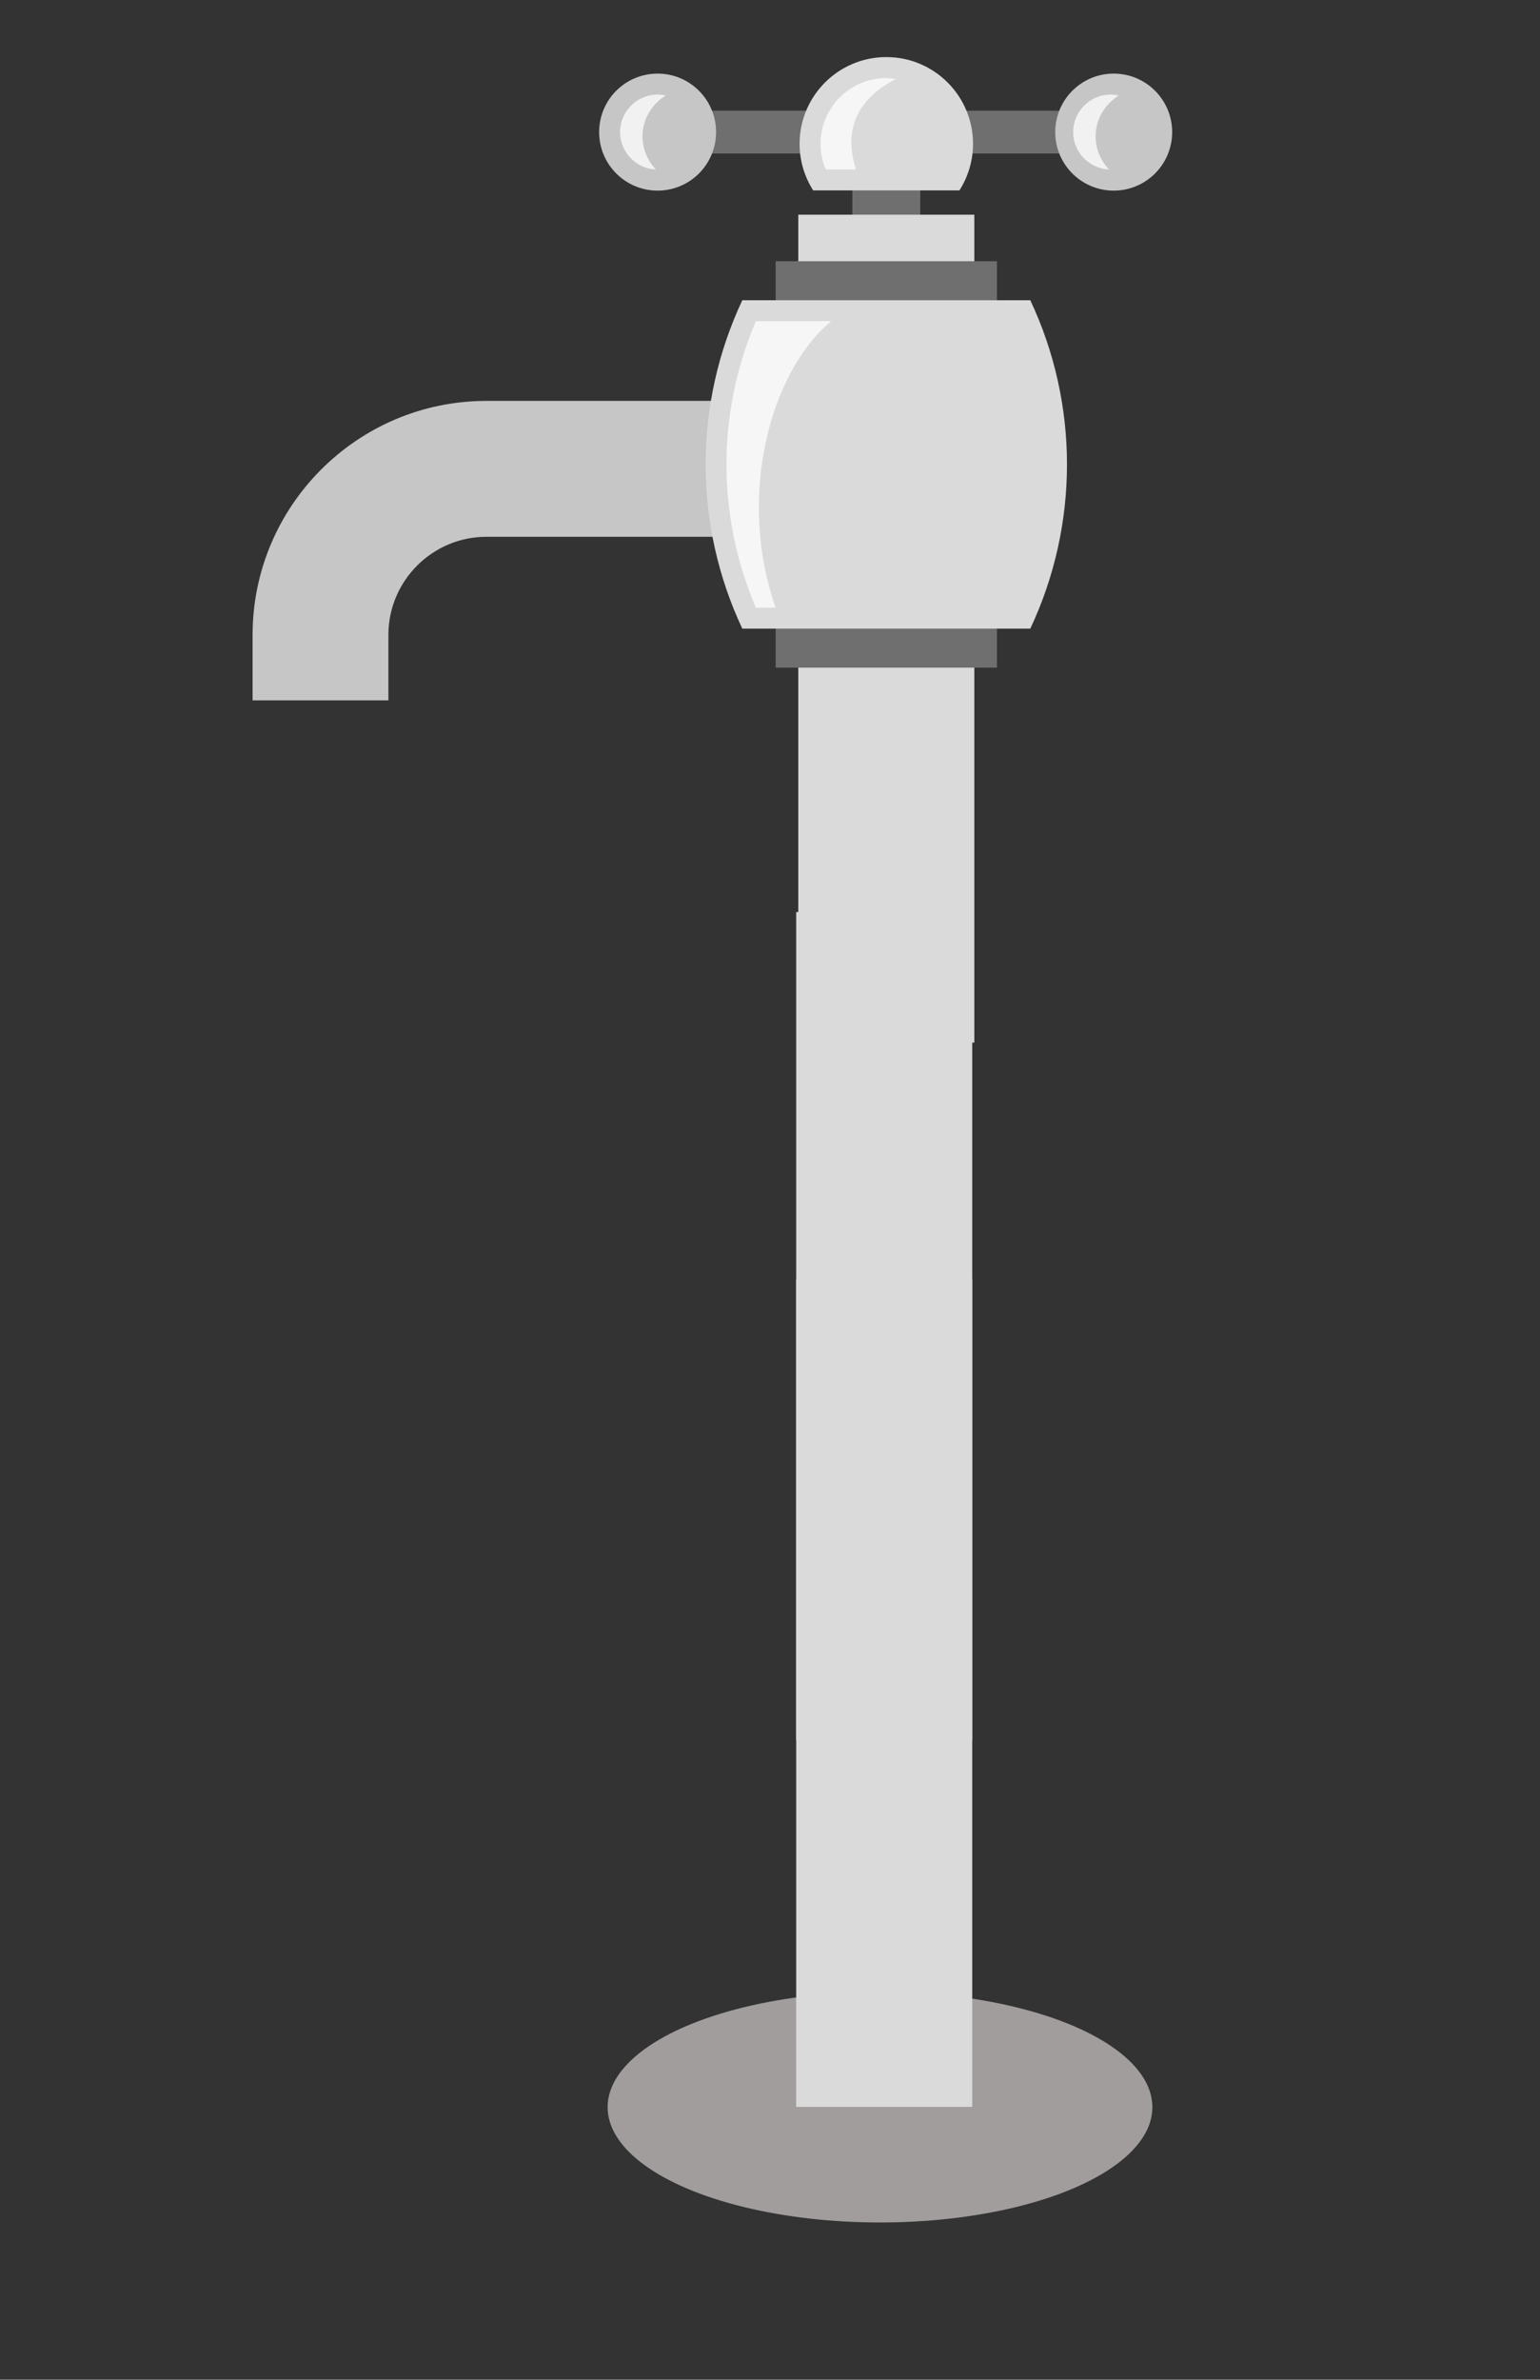 <svg width="147" height="227" viewBox="0 0 147 227" fill="none" xmlns="http://www.w3.org/2000/svg">
<rect x="0" y="0" width="147" height="227" fill="#333333" stroke="none"/>
<g id="3797694_9889 2">
<ellipse id="Ellipse 1" cx="84" cy="201" rx="26" ry="11" fill="#A29D9D"/>
<g id="g8">
<g id="g10">
<path id="path498" d="M59.028 14.643H110.176V10.561H59.028V14.643Z" fill="#706F6F"/>
<path id="path500" d="M68.352 12.603C68.352 15.685 65.853 18.183 62.771 18.183C59.688 18.183 57.19 15.685 57.19 12.603C57.19 9.52 59.688 7.021 62.771 7.021C65.853 7.021 68.352 9.52 68.352 12.603Z" fill="#C6C6C6"/>
<path id="path502" d="M62.613 16.168C60.713 16.084 59.19 14.524 59.19 12.603C59.19 10.628 60.796 9.021 62.771 9.021C63.036 9.021 63.293 9.055 63.543 9.111C60.94 10.761 60.64 14.105 62.613 16.168Z" fill="#F1F1F1"/>
<path id="path504" d="M111.888 12.603C111.888 15.685 109.39 18.183 106.307 18.183C103.224 18.183 100.726 15.685 100.726 12.603C100.726 9.52 103.224 7.021 106.307 7.021C109.39 7.021 111.888 9.52 111.888 12.603Z" fill="#C6C6C6"/>
<path id="path506" d="M81.361 23.358H87.843V9.035H81.361V23.358Z" fill="#706F6F"/>
<path id="path508" d="M76.2 99.453H93.004V20.479H76.2V99.453Z" fill="#DADADA"/>
<path id="path508_2" d="M76 165.975H92.804V87H76V165.975Z" fill="#DADADA"/>
<path id="path510" d="M74.04 63.687H95.164V24.919H74.04V63.687Z" fill="#706F6F"/>
<path id="path512" d="M46.435 38.241C34.126 38.241 24.111 48.256 24.111 60.565V66.807H37.074V60.565C37.074 55.404 41.273 51.204 46.435 51.204H91.109V38.241H46.435Z" fill="#C6C6C6"/>
<path id="path514" d="M98.347 59.965C89.184 59.965 80.02 59.965 70.857 59.965C66.189 50.045 66.189 38.56 70.857 28.64C80.02 28.64 89.184 28.64 98.347 28.64C103.015 38.56 103.015 50.045 98.347 59.965Z" fill="#DADADA"/>
<path id="path516" d="M74.04 57.965H72.152C68.409 49.216 68.409 39.389 72.152 30.64H79.331C73.487 35.527 70.32 47.36 74.04 57.965Z" fill="#F6F6F6"/>
<path id="path518" d="M91.583 18.161C92.4 16.878 92.88 15.358 92.88 13.724C92.88 9.152 89.174 5.445 84.603 5.445C80.031 5.445 76.324 9.152 76.324 13.724C76.324 15.358 76.804 16.878 77.621 18.161H91.583Z" fill="#DADADA"/>
<path id="path520" d="M81.707 16.161H78.822C78.493 15.392 78.324 14.564 78.324 13.724C78.324 10.262 81.14 7.446 84.602 7.446C84.918 7.446 85.219 7.494 85.522 7.538C81.564 9.546 80.57 12.693 81.707 16.161Z" fill="#F6F6F6"/>
<path id="path526" d="M105.863 16.168C103.963 16.084 102.44 14.524 102.44 12.603C102.44 10.628 104.046 9.021 106.02 9.021C106.287 9.021 106.543 9.055 106.792 9.111C104.191 10.761 103.89 14.105 105.863 16.168Z" fill="#F1F1F1"/>
</g>
</g>
<path id="path508_3" d="M76 200.975H92.804V122H76V200.975Z" fill="#DADADA"/>
</g>
</svg>
